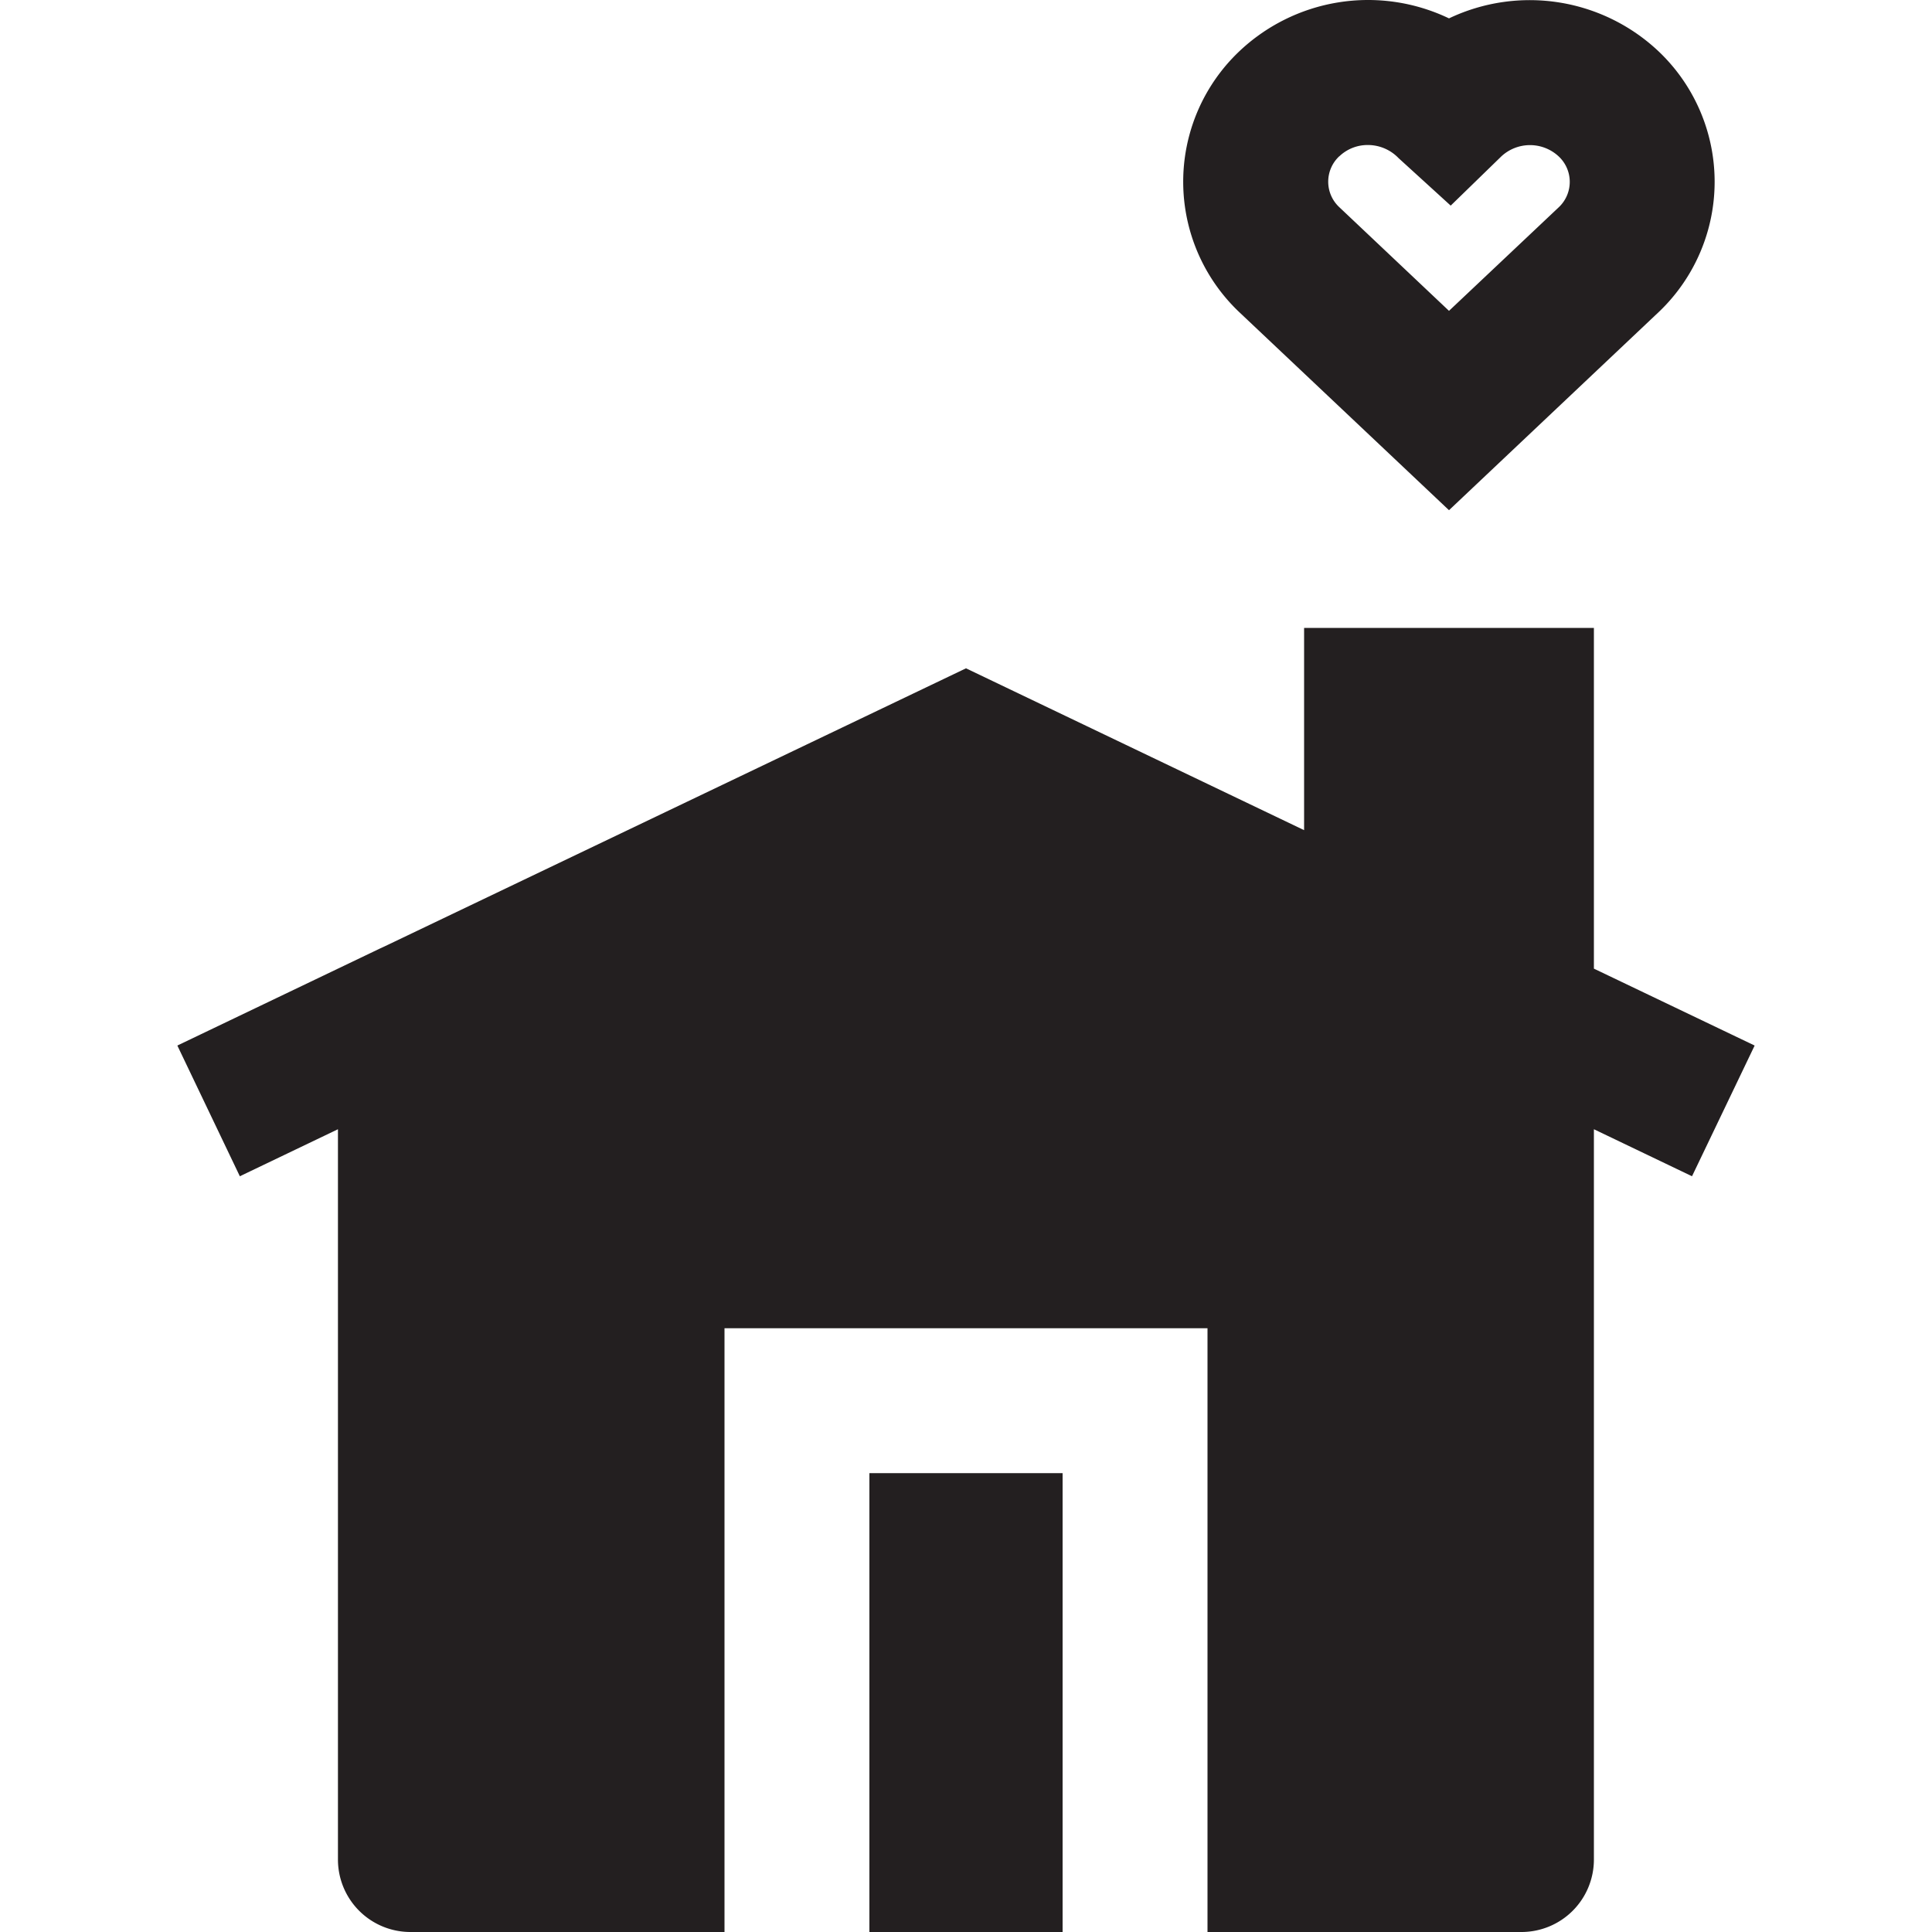 <svg id="Layer_1" data-name="Layer 1" xmlns="http://www.w3.org/2000/svg" viewBox="0 0 512 512"><defs><style>.cls-1{fill:#231f20;}</style></defs><title>house-glyph</title><path class="cls-1" d="M384,135.21,439.89,82.4a47.64,47.64,0,0,0,0-68.46A49.75,49.75,0,0,0,384,4.87a49.64,49.64,0,0,0-55.91,9.05,47.62,47.62,0,0,0,.2,68.68ZM354.93,41.43a10.84,10.84,0,0,1,7.62-3,11.27,11.27,0,0,1,8.08,3.47l13.82,12.59,13.37-13a11.15,11.15,0,0,1,15.29,0,9.23,9.23,0,0,1,.06,13.36L384,82.38,354.91,54.89a9.23,9.23,0,0,1,0-13.47Z"/><rect class="cls-1" x="230.4" y="390.4" width="51.2" height="121.6"/><path class="cls-1" d="M465,277.08,422.4,256.7V166.4H345.6V220L256,177.11,102.66,250.45l-2.14,1h0L47,277.08l16.56,34.64,26-12.46V492.8A19.2,19.2,0,0,0,108.8,512H192V352H320V512h83.2a19.2,19.2,0,0,0,19.2-19.2V299.26l26,12.46Z"/></svg>